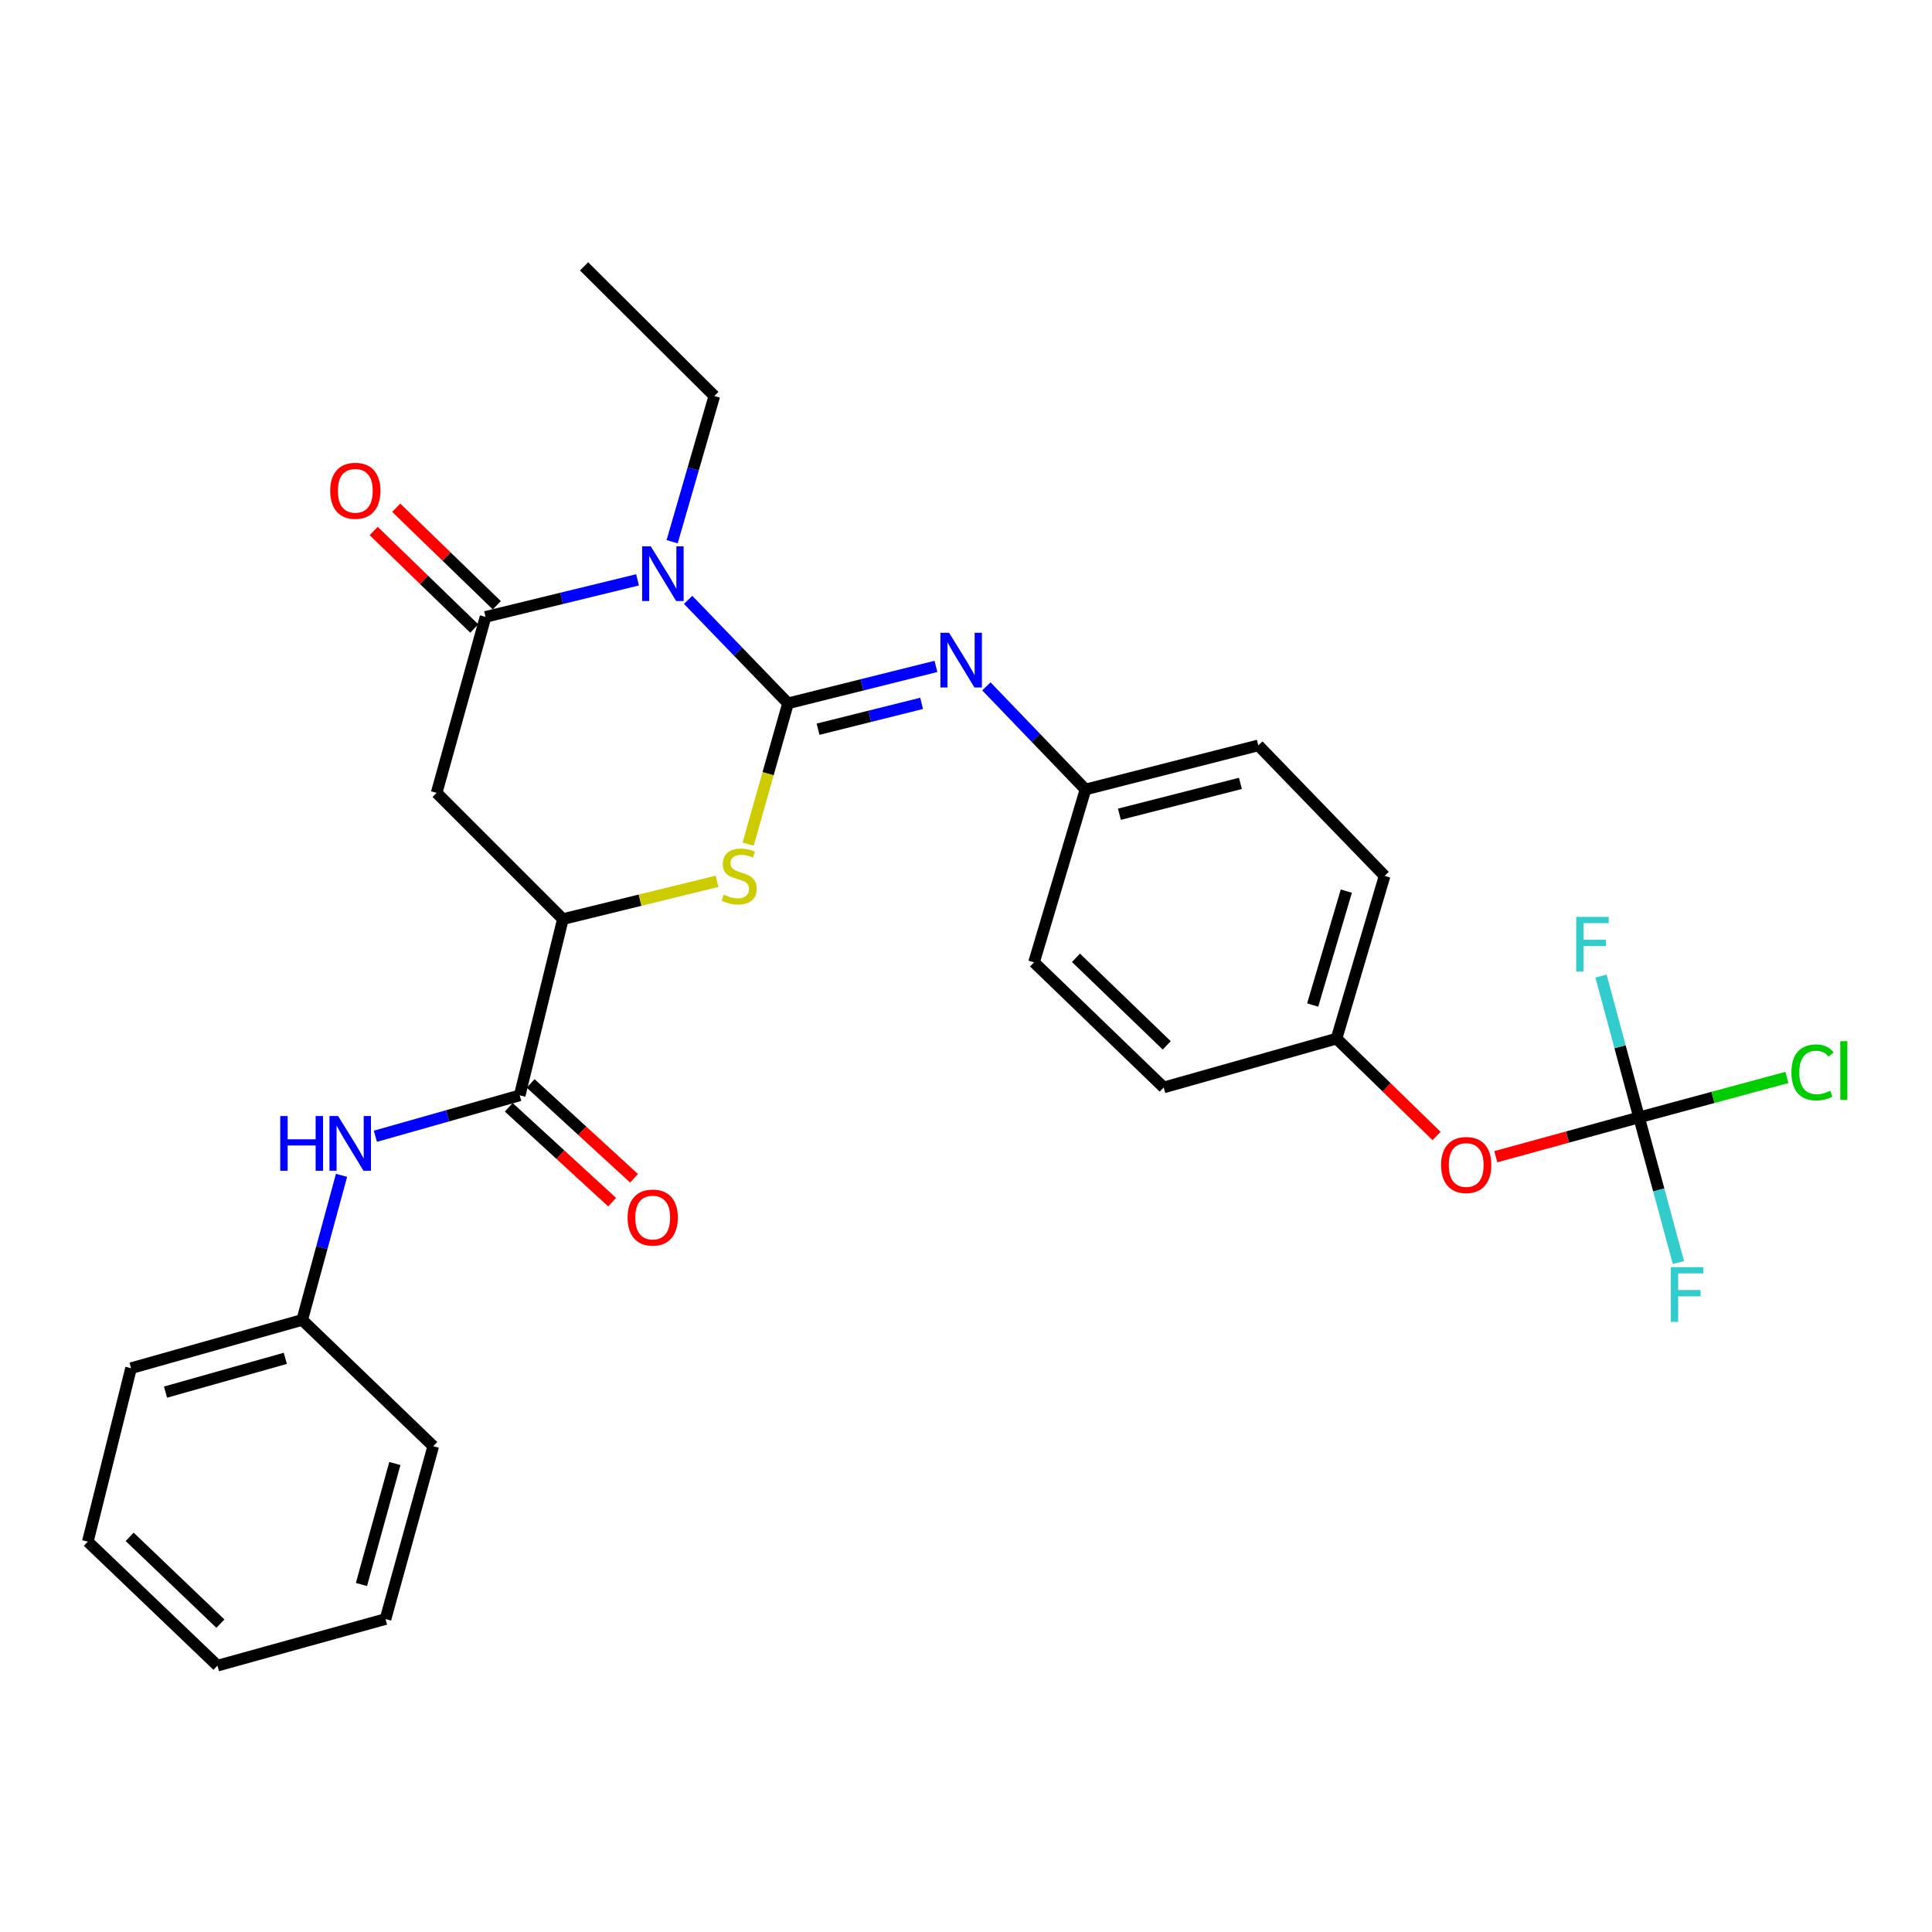 <?xml version='1.0' encoding='iso-8859-1'?>
<svg version='1.1' baseProfile='full'
              xmlns='http://www.w3.org/2000/svg'
                      xmlns:rdkit='http://www.rdkit.org/xml'
                      xmlns:xlink='http://www.w3.org/1999/xlink'
                  xml:space='preserve'
width='1000px' height='1000px' viewBox='0 0 1000 1000'>
<!-- END OF HEADER -->
<rect style='opacity:1.0;fill:#FFFFFF;stroke:none' width='1000' height='1000' x='0' y='0'> </rect>
<path class='bond-0' d='M 407.879,364.042 L 382.027,337.261' style='fill:none;fill-rule:evenodd;stroke:#000000;stroke-width:6px;stroke-linecap:butt;stroke-linejoin:miter;stroke-opacity:1' />
<path class='bond-0' d='M 382.027,337.261 L 356.175,310.48' style='fill:none;fill-rule:evenodd;stroke:#0000FF;stroke-width:6px;stroke-linecap:butt;stroke-linejoin:miter;stroke-opacity:1' />
<path class='bond-2' d='M 407.879,364.042 L 397.559,400.48' style='fill:none;fill-rule:evenodd;stroke:#000000;stroke-width:6px;stroke-linecap:butt;stroke-linejoin:miter;stroke-opacity:1' />
<path class='bond-2' d='M 397.559,400.48 L 387.24,436.917' style='fill:none;fill-rule:evenodd;stroke:#CCCC00;stroke-width:6px;stroke-linecap:butt;stroke-linejoin:miter;stroke-opacity:1' />
<path class='bond-5' d='M 407.879,364.042 L 446.161,354.485' style='fill:none;fill-rule:evenodd;stroke:#000000;stroke-width:6px;stroke-linecap:butt;stroke-linejoin:miter;stroke-opacity:1' />
<path class='bond-5' d='M 446.161,354.485 L 484.444,344.929' style='fill:none;fill-rule:evenodd;stroke:#0000FF;stroke-width:6px;stroke-linecap:butt;stroke-linejoin:miter;stroke-opacity:1' />
<path class='bond-5' d='M 423.424,377.44 L 450.222,370.75' style='fill:none;fill-rule:evenodd;stroke:#000000;stroke-width:6px;stroke-linecap:butt;stroke-linejoin:miter;stroke-opacity:1' />
<path class='bond-5' d='M 450.222,370.75 L 477.02,364.061' style='fill:none;fill-rule:evenodd;stroke:#0000FF;stroke-width:6px;stroke-linecap:butt;stroke-linejoin:miter;stroke-opacity:1' />
<path class='bond-1' d='M 330.002,300.13 L 290.656,309.715' style='fill:none;fill-rule:evenodd;stroke:#0000FF;stroke-width:6px;stroke-linecap:butt;stroke-linejoin:miter;stroke-opacity:1' />
<path class='bond-1' d='M 290.656,309.715 L 251.31,319.3' style='fill:none;fill-rule:evenodd;stroke:#000000;stroke-width:6px;stroke-linecap:butt;stroke-linejoin:miter;stroke-opacity:1' />
<path class='bond-16' d='M 347.896,280.385 L 358.814,242.676' style='fill:none;fill-rule:evenodd;stroke:#0000FF;stroke-width:6px;stroke-linecap:butt;stroke-linejoin:miter;stroke-opacity:1' />
<path class='bond-16' d='M 358.814,242.676 L 369.731,204.968' style='fill:none;fill-rule:evenodd;stroke:#000000;stroke-width:6px;stroke-linecap:butt;stroke-linejoin:miter;stroke-opacity:1' />
<path class='bond-9' d='M 257.145,313.282 L 231.118,288.046' style='fill:none;fill-rule:evenodd;stroke:#000000;stroke-width:6px;stroke-linecap:butt;stroke-linejoin:miter;stroke-opacity:1' />
<path class='bond-9' d='M 231.118,288.046 L 205.091,262.81' style='fill:none;fill-rule:evenodd;stroke:#FF0000;stroke-width:6px;stroke-linecap:butt;stroke-linejoin:miter;stroke-opacity:1' />
<path class='bond-9' d='M 245.475,325.318 L 219.448,300.082' style='fill:none;fill-rule:evenodd;stroke:#000000;stroke-width:6px;stroke-linecap:butt;stroke-linejoin:miter;stroke-opacity:1' />
<path class='bond-9' d='M 219.448,300.082 L 193.421,274.846' style='fill:none;fill-rule:evenodd;stroke:#FF0000;stroke-width:6px;stroke-linecap:butt;stroke-linejoin:miter;stroke-opacity:1' />
<path class='bond-29' d='M 251.31,319.3 L 226.005,410.386' style='fill:none;fill-rule:evenodd;stroke:#000000;stroke-width:6px;stroke-linecap:butt;stroke-linejoin:miter;stroke-opacity:1' />
<path class='bond-4' d='M 371.155,456.16 L 331.252,465.945' style='fill:none;fill-rule:evenodd;stroke:#CCCC00;stroke-width:6px;stroke-linecap:butt;stroke-linejoin:miter;stroke-opacity:1' />
<path class='bond-4' d='M 331.252,465.945 L 291.349,475.729' style='fill:none;fill-rule:evenodd;stroke:#000000;stroke-width:6px;stroke-linecap:butt;stroke-linejoin:miter;stroke-opacity:1' />
<path class='bond-3' d='M 226.005,410.386 L 291.349,475.729' style='fill:none;fill-rule:evenodd;stroke:#000000;stroke-width:6px;stroke-linecap:butt;stroke-linejoin:miter;stroke-opacity:1' />
<path class='bond-6' d='M 291.349,475.729 L 268.996,566.955' style='fill:none;fill-rule:evenodd;stroke:#000000;stroke-width:6px;stroke-linecap:butt;stroke-linejoin:miter;stroke-opacity:1' />
<path class='bond-12' d='M 510.555,355.262 L 536.197,381.944' style='fill:none;fill-rule:evenodd;stroke:#0000FF;stroke-width:6px;stroke-linecap:butt;stroke-linejoin:miter;stroke-opacity:1' />
<path class='bond-12' d='M 536.197,381.944 L 561.84,408.626' style='fill:none;fill-rule:evenodd;stroke:#000000;stroke-width:6px;stroke-linecap:butt;stroke-linejoin:miter;stroke-opacity:1' />
<path class='bond-8' d='M 268.996,566.955 L 231.644,577.543' style='fill:none;fill-rule:evenodd;stroke:#000000;stroke-width:6px;stroke-linecap:butt;stroke-linejoin:miter;stroke-opacity:1' />
<path class='bond-8' d='M 231.644,577.543 L 194.292,588.131' style='fill:none;fill-rule:evenodd;stroke:#0000FF;stroke-width:6px;stroke-linecap:butt;stroke-linejoin:miter;stroke-opacity:1' />
<path class='bond-11' d='M 263.329,573.131 L 290.084,597.681' style='fill:none;fill-rule:evenodd;stroke:#000000;stroke-width:6px;stroke-linecap:butt;stroke-linejoin:miter;stroke-opacity:1' />
<path class='bond-11' d='M 290.084,597.681 L 316.839,622.231' style='fill:none;fill-rule:evenodd;stroke:#FF0000;stroke-width:6px;stroke-linecap:butt;stroke-linejoin:miter;stroke-opacity:1' />
<path class='bond-11' d='M 274.664,560.779 L 301.418,585.329' style='fill:none;fill-rule:evenodd;stroke:#000000;stroke-width:6px;stroke-linecap:butt;stroke-linejoin:miter;stroke-opacity:1' />
<path class='bond-11' d='M 301.418,585.329 L 328.173,609.879' style='fill:none;fill-rule:evenodd;stroke:#FF0000;stroke-width:6px;stroke-linecap:butt;stroke-linejoin:miter;stroke-opacity:1' />
<path class='bond-7' d='M 848.378,578.364 L 811.301,588.541' style='fill:none;fill-rule:evenodd;stroke:#000000;stroke-width:6px;stroke-linecap:butt;stroke-linejoin:miter;stroke-opacity:1' />
<path class='bond-7' d='M 811.301,588.541 L 774.223,598.718' style='fill:none;fill-rule:evenodd;stroke:#FF0000;stroke-width:6px;stroke-linecap:butt;stroke-linejoin:miter;stroke-opacity:1' />
<path class='bond-13' d='M 848.378,578.364 L 858.565,615.928' style='fill:none;fill-rule:evenodd;stroke:#000000;stroke-width:6px;stroke-linecap:butt;stroke-linejoin:miter;stroke-opacity:1' />
<path class='bond-13' d='M 858.565,615.928 L 868.752,653.492' style='fill:none;fill-rule:evenodd;stroke:#33CCCC;stroke-width:6px;stroke-linecap:butt;stroke-linejoin:miter;stroke-opacity:1' />
<path class='bond-14' d='M 848.378,578.364 L 886.642,568.019' style='fill:none;fill-rule:evenodd;stroke:#000000;stroke-width:6px;stroke-linecap:butt;stroke-linejoin:miter;stroke-opacity:1' />
<path class='bond-14' d='M 886.642,568.019 L 924.906,557.674' style='fill:none;fill-rule:evenodd;stroke:#00CC00;stroke-width:6px;stroke-linecap:butt;stroke-linejoin:miter;stroke-opacity:1' />
<path class='bond-15' d='M 848.378,578.364 L 838.535,541.792' style='fill:none;fill-rule:evenodd;stroke:#000000;stroke-width:6px;stroke-linecap:butt;stroke-linejoin:miter;stroke-opacity:1' />
<path class='bond-15' d='M 838.535,541.792 L 828.692,505.22' style='fill:none;fill-rule:evenodd;stroke:#33CCCC;stroke-width:6px;stroke-linecap:butt;stroke-linejoin:miter;stroke-opacity:1' />
<path class='bond-18' d='M 176.778,608.349 L 166.601,645.768' style='fill:none;fill-rule:evenodd;stroke:#0000FF;stroke-width:6px;stroke-linecap:butt;stroke-linejoin:miter;stroke-opacity:1' />
<path class='bond-18' d='M 166.601,645.768 L 156.425,683.187' style='fill:none;fill-rule:evenodd;stroke:#000000;stroke-width:6px;stroke-linecap:butt;stroke-linejoin:miter;stroke-opacity:1' />
<path class='bond-10' d='M 743.562,587.986 L 717.676,562.783' style='fill:none;fill-rule:evenodd;stroke:#FF0000;stroke-width:6px;stroke-linecap:butt;stroke-linejoin:miter;stroke-opacity:1' />
<path class='bond-10' d='M 717.676,562.783 L 691.791,537.58' style='fill:none;fill-rule:evenodd;stroke:#000000;stroke-width:6px;stroke-linecap:butt;stroke-linejoin:miter;stroke-opacity:1' />
<path class='bond-19' d='M 561.84,408.626 L 535.213,498.1' style='fill:none;fill-rule:evenodd;stroke:#000000;stroke-width:6px;stroke-linecap:butt;stroke-linejoin:miter;stroke-opacity:1' />
<path class='bond-20' d='M 561.84,408.626 L 651.305,385.817' style='fill:none;fill-rule:evenodd;stroke:#000000;stroke-width:6px;stroke-linecap:butt;stroke-linejoin:miter;stroke-opacity:1' />
<path class='bond-20' d='M 579.401,421.449 L 642.027,405.483' style='fill:none;fill-rule:evenodd;stroke:#000000;stroke-width:6px;stroke-linecap:butt;stroke-linejoin:miter;stroke-opacity:1' />
<path class='bond-25' d='M 369.731,204.968 L 302.311,137.864' style='fill:none;fill-rule:evenodd;stroke:#000000;stroke-width:6px;stroke-linecap:butt;stroke-linejoin:miter;stroke-opacity:1' />
<path class='bond-17' d='M 691.791,537.58 L 716.667,453.358' style='fill:none;fill-rule:evenodd;stroke:#000000;stroke-width:6px;stroke-linecap:butt;stroke-linejoin:miter;stroke-opacity:1' />
<path class='bond-17' d='M 679.445,520.198 L 696.858,461.243' style='fill:none;fill-rule:evenodd;stroke:#000000;stroke-width:6px;stroke-linecap:butt;stroke-linejoin:miter;stroke-opacity:1' />
<path class='bond-30' d='M 691.791,537.58 L 602.326,562.866' style='fill:none;fill-rule:evenodd;stroke:#000000;stroke-width:6px;stroke-linecap:butt;stroke-linejoin:miter;stroke-opacity:1' />
<path class='bond-23' d='M 156.425,683.187 L 67.826,708.175' style='fill:none;fill-rule:evenodd;stroke:#000000;stroke-width:6px;stroke-linecap:butt;stroke-linejoin:miter;stroke-opacity:1' />
<path class='bond-23' d='M 147.685,703.07 L 85.666,720.561' style='fill:none;fill-rule:evenodd;stroke:#000000;stroke-width:6px;stroke-linecap:butt;stroke-linejoin:miter;stroke-opacity:1' />
<path class='bond-24' d='M 156.425,683.187 L 224.245,748.549' style='fill:none;fill-rule:evenodd;stroke:#000000;stroke-width:6px;stroke-linecap:butt;stroke-linejoin:miter;stroke-opacity:1' />
<path class='bond-21' d='M 535.213,498.1 L 602.326,562.866' style='fill:none;fill-rule:evenodd;stroke:#000000;stroke-width:6px;stroke-linecap:butt;stroke-linejoin:miter;stroke-opacity:1' />
<path class='bond-21' d='M 556.921,495.752 L 603.9,541.088' style='fill:none;fill-rule:evenodd;stroke:#000000;stroke-width:6px;stroke-linecap:butt;stroke-linejoin:miter;stroke-opacity:1' />
<path class='bond-22' d='M 651.305,385.817 L 716.667,453.358' style='fill:none;fill-rule:evenodd;stroke:#000000;stroke-width:6px;stroke-linecap:butt;stroke-linejoin:miter;stroke-opacity:1' />
<path class='bond-27' d='M 67.826,708.175 L 45.455,797.947' style='fill:none;fill-rule:evenodd;stroke:#000000;stroke-width:6px;stroke-linecap:butt;stroke-linejoin:miter;stroke-opacity:1' />
<path class='bond-26' d='M 224.245,748.549 L 199.546,838.014' style='fill:none;fill-rule:evenodd;stroke:#000000;stroke-width:6px;stroke-linecap:butt;stroke-linejoin:miter;stroke-opacity:1' />
<path class='bond-26' d='M 204.381,757.507 L 187.091,820.133' style='fill:none;fill-rule:evenodd;stroke:#000000;stroke-width:6px;stroke-linecap:butt;stroke-linejoin:miter;stroke-opacity:1' />
<path class='bond-28' d='M 199.546,838.014 L 112.558,862.136' style='fill:none;fill-rule:evenodd;stroke:#000000;stroke-width:6px;stroke-linecap:butt;stroke-linejoin:miter;stroke-opacity:1' />
<path class='bond-31' d='M 45.455,797.947 L 112.558,862.136' style='fill:none;fill-rule:evenodd;stroke:#000000;stroke-width:6px;stroke-linecap:butt;stroke-linejoin:miter;stroke-opacity:1' />
<path class='bond-31' d='M 67.108,795.461 L 114.081,840.393' style='fill:none;fill-rule:evenodd;stroke:#000000;stroke-width:6px;stroke-linecap:butt;stroke-linejoin:miter;stroke-opacity:1' />
<path  class='atom-1' d='M 336.844 282.778
L 346.124 297.778
Q 347.044 299.258, 348.524 301.938
Q 350.004 304.618, 350.084 304.778
L 350.084 282.778
L 353.844 282.778
L 353.844 311.098
L 349.964 311.098
L 340.004 294.698
Q 338.844 292.778, 337.604 290.578
Q 336.404 288.378, 336.044 287.698
L 336.044 311.098
L 332.364 311.098
L 332.364 282.778
L 336.844 282.778
' fill='#0000FF'/>
<path  class='atom-3' d='M 374.584 463.078
Q 374.904 463.198, 376.224 463.758
Q 377.544 464.318, 378.984 464.678
Q 380.464 464.998, 381.904 464.998
Q 384.584 464.998, 386.144 463.718
Q 387.704 462.398, 387.704 460.118
Q 387.704 458.558, 386.904 457.598
Q 386.144 456.638, 384.944 456.118
Q 383.744 455.598, 381.744 454.998
Q 379.224 454.238, 377.704 453.518
Q 376.224 452.798, 375.144 451.278
Q 374.104 449.758, 374.104 447.198
Q 374.104 443.638, 376.504 441.438
Q 378.944 439.238, 383.744 439.238
Q 387.024 439.238, 390.744 440.798
L 389.824 443.878
Q 386.424 442.478, 383.864 442.478
Q 381.104 442.478, 379.584 443.638
Q 378.064 444.758, 378.104 446.718
Q 378.104 448.238, 378.864 449.158
Q 379.664 450.078, 380.784 450.598
Q 381.944 451.118, 383.864 451.718
Q 386.424 452.518, 387.944 453.318
Q 389.464 454.118, 390.544 455.758
Q 391.664 457.358, 391.664 460.118
Q 391.664 464.038, 389.024 466.158
Q 386.424 468.238, 382.064 468.238
Q 379.544 468.238, 377.624 467.678
Q 375.744 467.158, 373.504 466.238
L 374.584 463.078
' fill='#CCCC00'/>
<path  class='atom-6' d='M 491.233 327.511
L 500.513 342.511
Q 501.433 343.991, 502.913 346.671
Q 504.393 349.351, 504.473 349.511
L 504.473 327.511
L 508.233 327.511
L 508.233 355.831
L 504.353 355.831
L 494.393 339.431
Q 493.233 337.511, 491.993 335.311
Q 490.793 333.111, 490.433 332.431
L 490.433 355.831
L 486.753 355.831
L 486.753 327.511
L 491.233 327.511
' fill='#0000FF'/>
<path  class='atom-9' d='M 145.053 577.662
L 148.893 577.662
L 148.893 589.702
L 163.373 589.702
L 163.373 577.662
L 167.213 577.662
L 167.213 605.982
L 163.373 605.982
L 163.373 592.902
L 148.893 592.902
L 148.893 605.982
L 145.053 605.982
L 145.053 577.662
' fill='#0000FF'/>
<path  class='atom-9' d='M 175.013 577.662
L 184.293 592.662
Q 185.213 594.142, 186.693 596.822
Q 188.173 599.502, 188.253 599.662
L 188.253 577.662
L 192.013 577.662
L 192.013 605.982
L 188.133 605.982
L 178.173 589.582
Q 177.013 587.662, 175.773 585.462
Q 174.573 583.262, 174.213 582.582
L 174.213 605.982
L 170.533 605.982
L 170.533 577.662
L 175.013 577.662
' fill='#0000FF'/>
<path  class='atom-10' d='M 170.909 254.027
Q 170.909 247.227, 174.269 243.427
Q 177.629 239.627, 183.909 239.627
Q 190.189 239.627, 193.549 243.427
Q 196.909 247.227, 196.909 254.027
Q 196.909 260.907, 193.509 264.827
Q 190.109 268.707, 183.909 268.707
Q 177.669 268.707, 174.269 264.827
Q 170.909 260.947, 170.909 254.027
M 183.909 265.507
Q 188.229 265.507, 190.549 262.627
Q 192.909 259.707, 192.909 254.027
Q 192.909 248.467, 190.549 245.667
Q 188.229 242.827, 183.909 242.827
Q 179.589 242.827, 177.229 245.627
Q 174.909 248.427, 174.909 254.027
Q 174.909 259.747, 177.229 262.627
Q 179.589 265.507, 183.909 265.507
' fill='#FF0000'/>
<path  class='atom-11' d='M 745.904 603.003
Q 745.904 596.203, 749.264 592.403
Q 752.624 588.603, 758.904 588.603
Q 765.184 588.603, 768.544 592.403
Q 771.904 596.203, 771.904 603.003
Q 771.904 609.883, 768.504 613.803
Q 765.104 617.683, 758.904 617.683
Q 752.664 617.683, 749.264 613.803
Q 745.904 609.923, 745.904 603.003
M 758.904 614.483
Q 763.224 614.483, 765.544 611.603
Q 767.904 608.683, 767.904 603.003
Q 767.904 597.443, 765.544 594.643
Q 763.224 591.803, 758.904 591.803
Q 754.584 591.803, 752.224 594.603
Q 749.904 597.403, 749.904 603.003
Q 749.904 608.723, 752.224 611.603
Q 754.584 614.483, 758.904 614.483
' fill='#FF0000'/>
<path  class='atom-12' d='M 324.842 630.208
Q 324.842 623.408, 328.202 619.608
Q 331.562 615.808, 337.842 615.808
Q 344.122 615.808, 347.482 619.608
Q 350.842 623.408, 350.842 630.208
Q 350.842 637.088, 347.442 641.008
Q 344.042 644.888, 337.842 644.888
Q 331.602 644.888, 328.202 641.008
Q 324.842 637.128, 324.842 630.208
M 337.842 641.688
Q 342.162 641.688, 344.482 638.808
Q 346.842 635.888, 346.842 630.208
Q 346.842 624.648, 344.482 621.848
Q 342.162 619.008, 337.842 619.008
Q 333.522 619.008, 331.162 621.808
Q 328.842 624.608, 328.842 630.208
Q 328.842 635.928, 331.162 638.808
Q 333.522 641.688, 337.842 641.688
' fill='#FF0000'/>
<path  class='atom-14' d='M 864.816 655.867
L 881.656 655.867
L 881.656 659.107
L 868.616 659.107
L 868.616 667.707
L 880.216 667.707
L 880.216 670.987
L 868.616 670.987
L 868.616 684.187
L 864.816 684.187
L 864.816 655.867
' fill='#33CCCC'/>
<path  class='atom-15' d='M 927.231 555.073
Q 927.231 548.033, 930.511 544.353
Q 933.831 540.633, 940.111 540.633
Q 945.951 540.633, 949.071 544.753
L 946.431 546.913
Q 944.151 543.913, 940.111 543.913
Q 935.831 543.913, 933.551 546.793
Q 931.311 549.633, 931.311 555.073
Q 931.311 560.673, 933.631 563.553
Q 935.991 566.433, 940.551 566.433
Q 943.671 566.433, 947.311 564.553
L 948.431 567.553
Q 946.951 568.513, 944.711 569.073
Q 942.471 569.633, 939.991 569.633
Q 933.831 569.633, 930.511 565.873
Q 927.231 562.113, 927.231 555.073
' fill='#00CC00'/>
<path  class='atom-15' d='M 952.511 538.913
L 956.191 538.913
L 956.191 569.273
L 952.511 569.273
L 952.511 538.913
' fill='#00CC00'/>
<path  class='atom-16' d='M 815.836 474.58
L 832.676 474.58
L 832.676 477.82
L 819.636 477.82
L 819.636 486.42
L 831.236 486.42
L 831.236 489.7
L 819.636 489.7
L 819.636 502.9
L 815.836 502.9
L 815.836 474.58
' fill='#33CCCC'/>
</svg>
